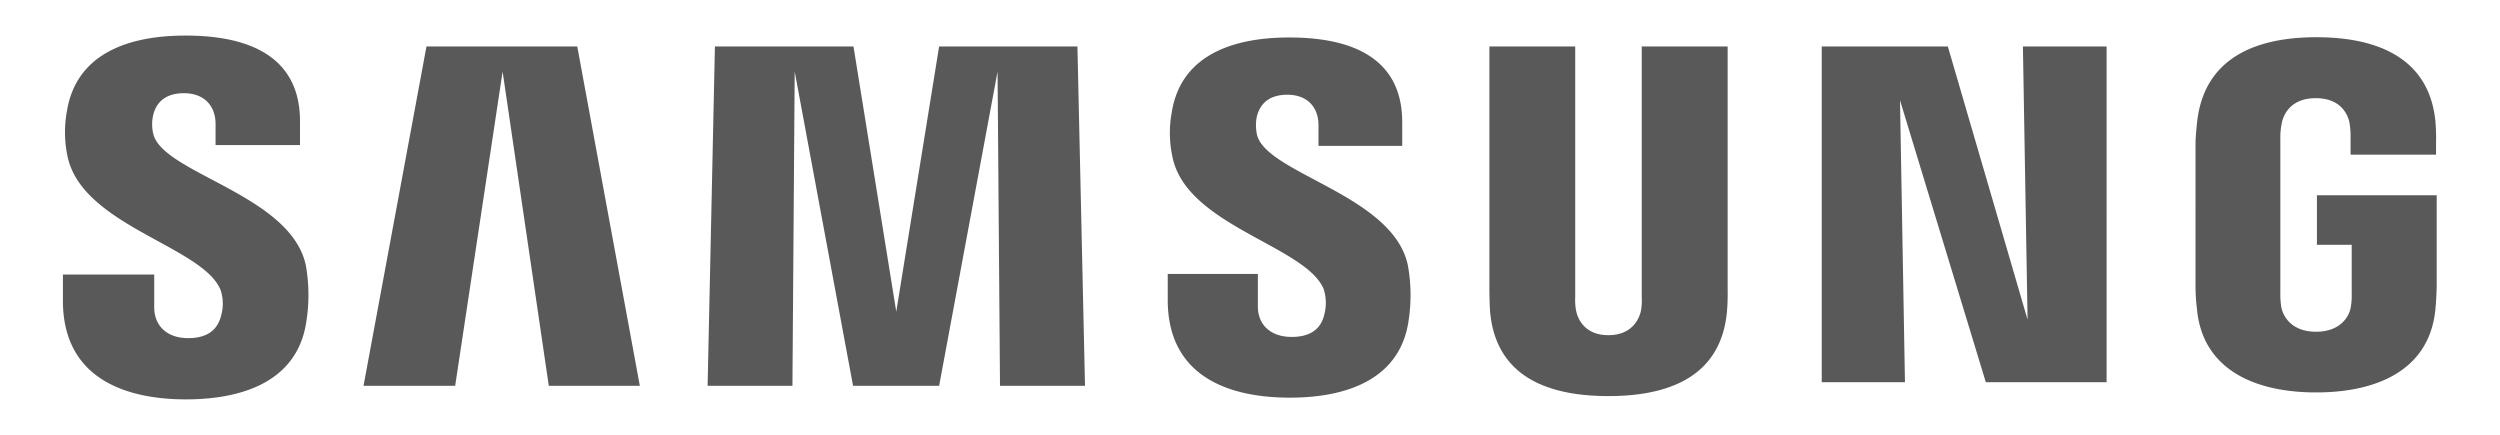 <svg id="Layer_1" data-name="Layer 1" xmlns="http://www.w3.org/2000/svg" viewBox="0 0 575 100"><defs><style>.cls-1{fill:#595959;}</style></defs><path class="cls-1" d="M35.25,30.79a9.6,9.6,0,0,1-.07-4.09c.53-2.48,2.22-5.26,7.14-5.26,4.57,0,7.26,2.83,7.26,7.09v4.83H69V27.87c0-17-15.3-19.69-26.34-19.69-13.86,0-25.19,4.6-27.26,17.35a26.71,26.71,0,0,0,.15,10.52C19,52,46.71,56.64,50.74,66.72a9.93,9.93,0,0,1,.14,5.77c-.63,2.62-2.39,5.28-7.61,5.28-4.88,0-7.8-2.85-7.8-7.11l0-7.51h-21v6c0,17.46,13.71,22.71,28.38,22.71C57,91.82,68.57,87,70.46,73.94a39.12,39.12,0,0,0-.09-12.77c-3.29-16.39-32.9-21.23-35.12-30.38ZM532.89,44.91V56.3h8V67.6a15.54,15.54,0,0,1-.2,3c-.33,2.12-2.33,5.7-8,5.7s-7.62-3.58-8-5.7a18.41,18.41,0,0,1-.21-3V31.92a15.85,15.85,0,0,1,.35-3.69c.38-1.9,2.07-5.65,7.77-5.65,6,0,7.45,4,7.78,5.65a17.92,17.92,0,0,1,.25,3v4.34h19.66V33a46.09,46.09,0,0,0-.15-5.16c-1.48-14.64-13.54-19.28-27.37-19.28s-25.69,4.68-27.41,19.28c-.15,1.34-.39,3.73-.39,5.16V65.83a44.12,44.12,0,0,0,.32,5.15c1.27,14.24,13.61,19.28,27.42,19.28s26.14-5,27.45-19.28c.22-2.62.24-3.73.28-5.15V44.91ZM397.36,10.68H377.6V68.42a13.34,13.34,0,0,1-.17,3c-.41,1.94-2.06,5.67-7.5,5.67s-7.06-3.73-7.43-5.67a12.69,12.69,0,0,1-.2-3V10.68H342.56V66.62c0,1.46.09,4.4.17,5.17,1.36,14.57,12.85,19.31,27.2,19.31s25.86-4.74,27.26-19.31a48.4,48.4,0,0,0,.17-5.17V10.68ZM216,10.68l-9.86,61-9.84-61H164.43l-1.68,78.05h19.51l.52-72.27L196.2,88.73H216l13.44-72.27L230,88.73h19.55l-1.74-78.05Zm-117.91,0L83.61,88.73h21.08L115.6,16.46l10.62,72.27h20.94L132.77,10.68ZM466.34,73.51,448,10.68H419V87.91h19.14L437,23.06l19.74,64.85h27.78V10.68H465.27l1.07,62.83ZM289.11,31a10.27,10.27,0,0,1-.08-4c.56-2.5,2.25-5.21,7.07-5.21,4.52,0,7.15,2.8,7.15,7v4.76h19.26V28.09c0-16.83-15.09-19.47-26-19.47-13.73,0-25,4.54-27,17.19a26,26,0,0,0,.18,10.4C273,52,300.48,56.58,304.47,66.55a10.47,10.47,0,0,1,.14,5.72c-.59,2.6-2.35,5.22-7.53,5.22-4.85,0-7.77-2.8-7.77-7V63H268.58v6c0,17.25,13.52,22.46,28.08,22.46,13.94,0,25.45-4.75,27.31-17.68a38.32,38.32,0,0,0-.14-12.64C320.59,44.88,291.31,40,289.11,31Z"/></svg>